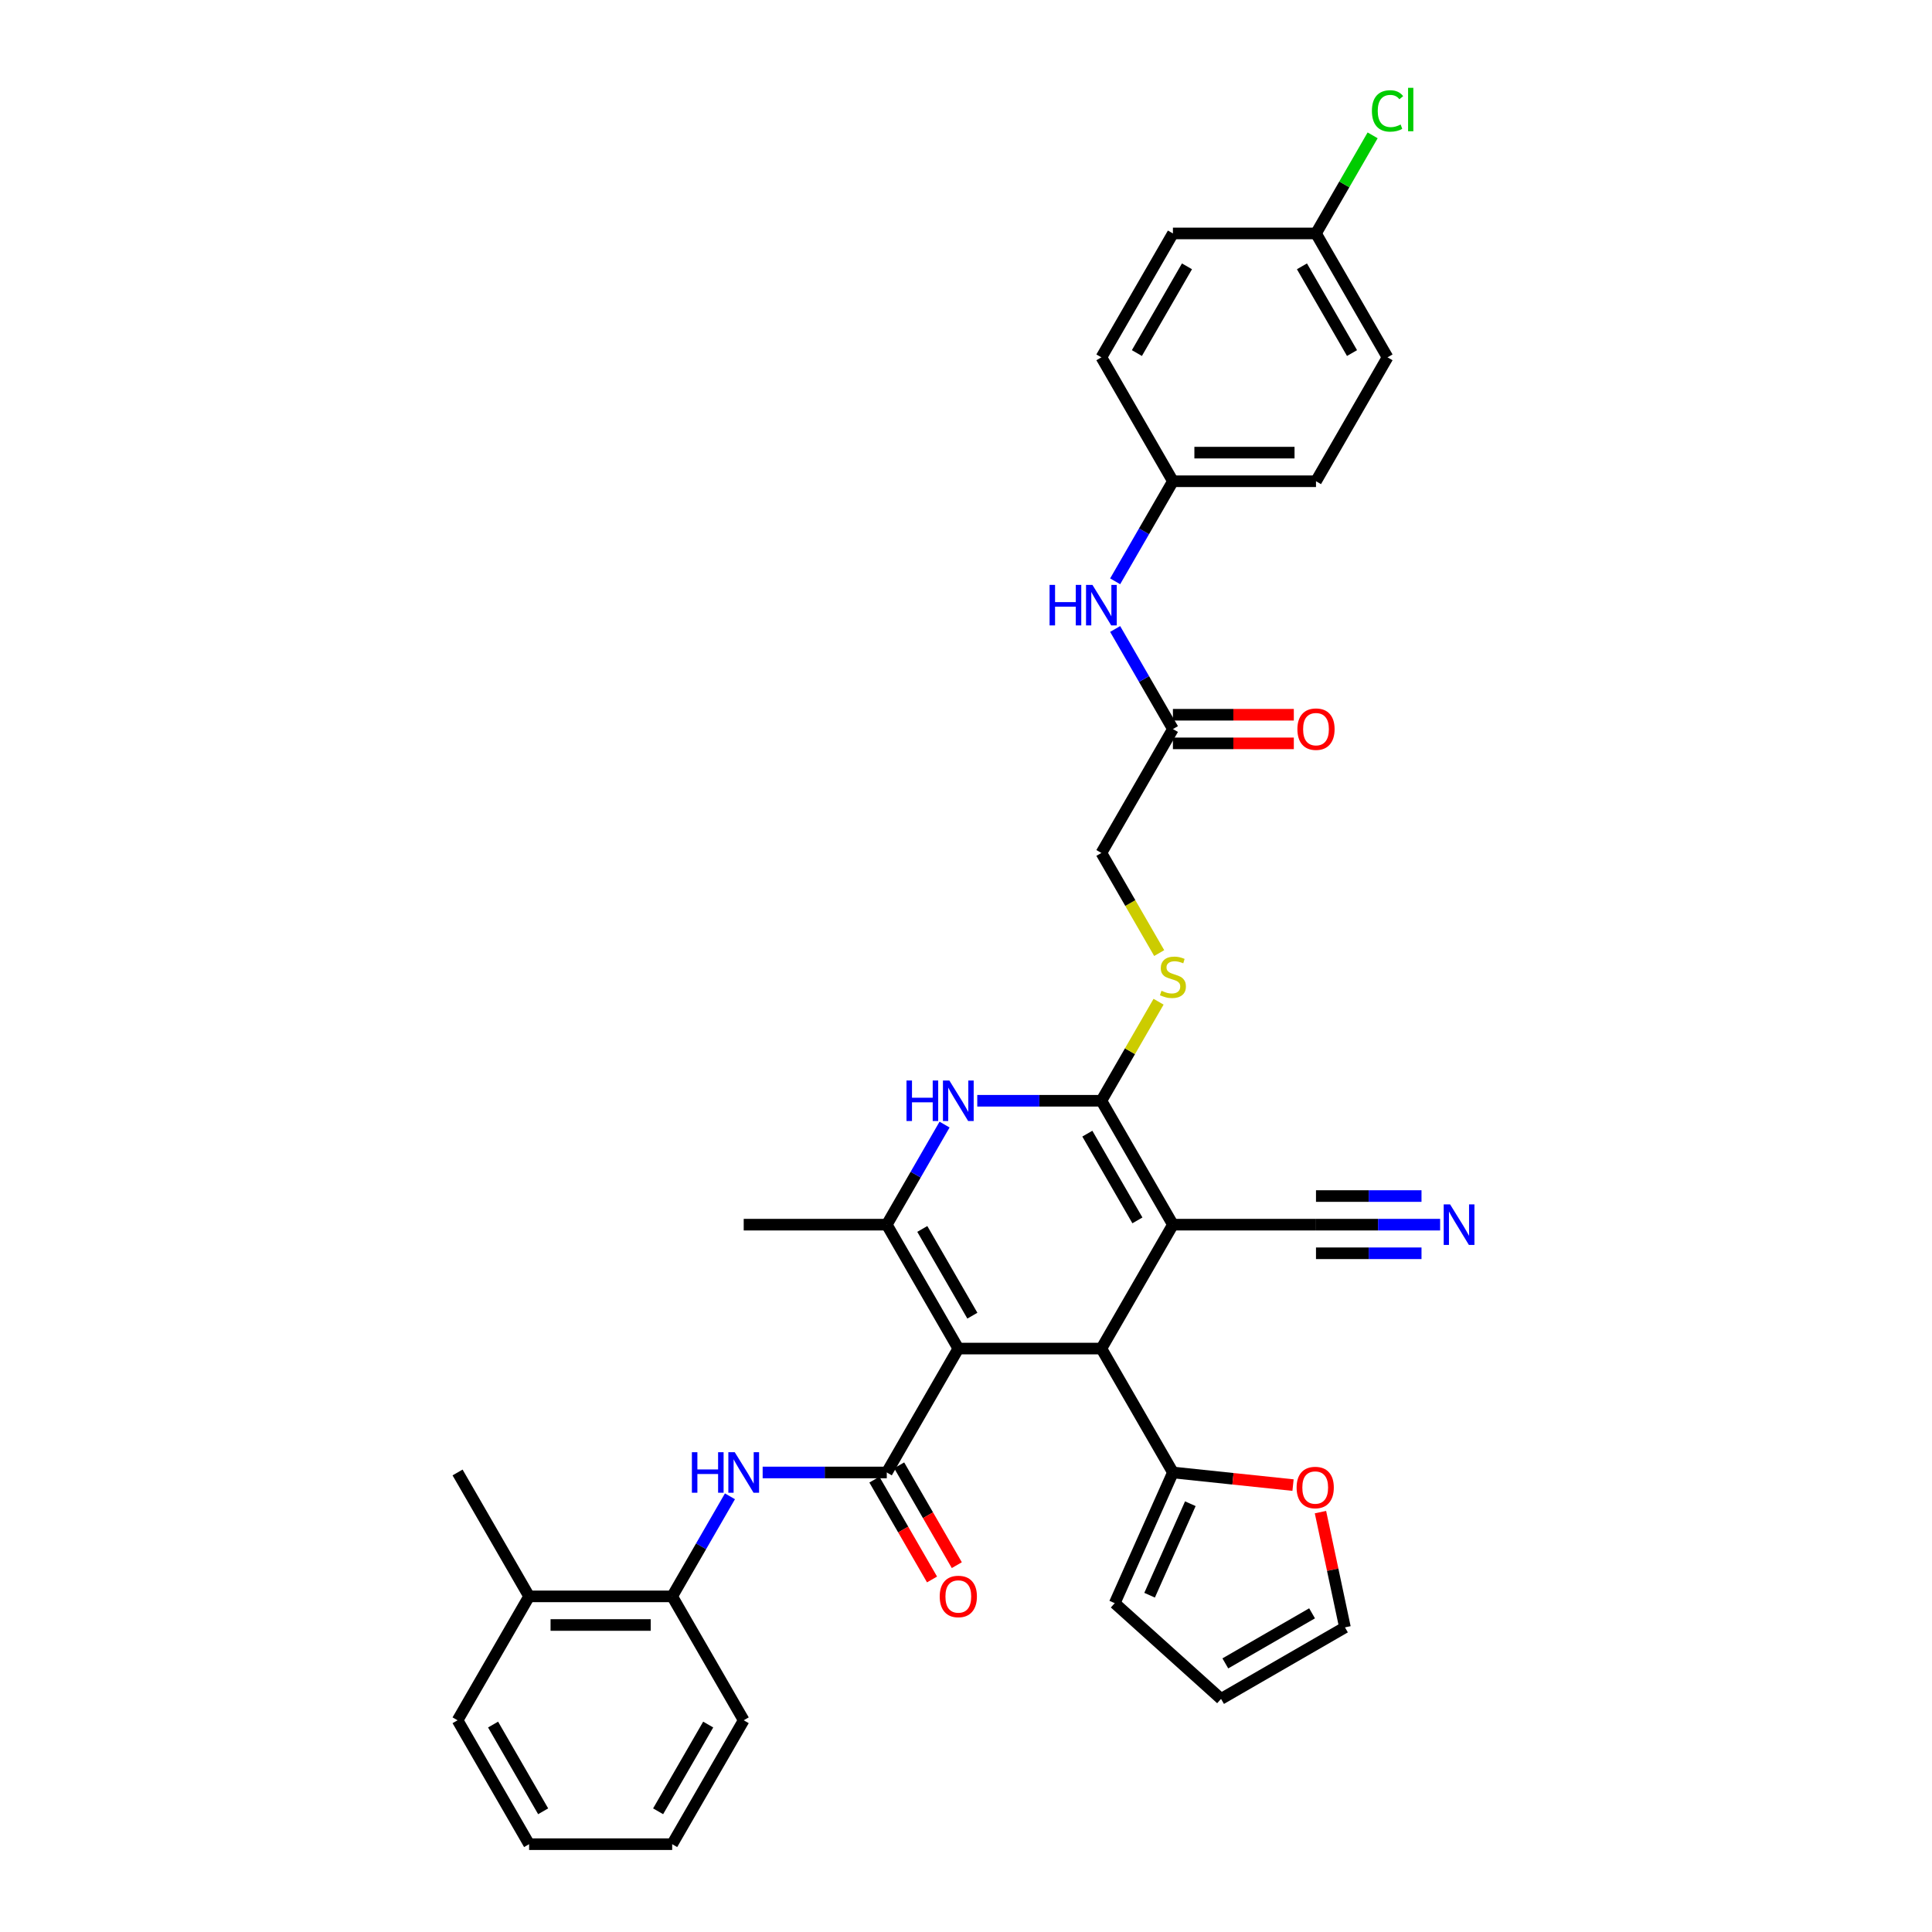 <?xml version='1.0' encoding='iso-8859-1'?>
<svg version='1.1' baseProfile='full'
              xmlns='http://www.w3.org/2000/svg'
                      xmlns:rdkit='http://www.rdkit.org/xml'
                      xmlns:xlink='http://www.w3.org/1999/xlink'
                  xml:space='preserve'
width='1000px' height='1000px' viewBox='0 0 1000 1000'>
<!-- END OF HEADER -->
<rect style='opacity:1.0;fill:#FFFFFF;stroke:none' width='1000' height='1000' x='0' y='0'> </rect>
<path class='bond-2' d='M 496.023,698.017 L 570.077,698.017' style='fill:none;fill-rule:evenodd;stroke:#000000;stroke-width:6px;stroke-linecap:butt;stroke-linejoin:miter;stroke-opacity:1' />
<path class='bond-3' d='M 496.023,698.017 L 458.997,762.149' style='fill:none;fill-rule:evenodd;stroke:#000000;stroke-width:6px;stroke-linecap:butt;stroke-linejoin:miter;stroke-opacity:1' />
<path class='bond-4' d='M 496.023,698.017 L 458.997,633.885' style='fill:none;fill-rule:evenodd;stroke:#000000;stroke-width:6px;stroke-linecap:butt;stroke-linejoin:miter;stroke-opacity:1' />
<path class='bond-4' d='M 503.296,680.992 L 477.377,636.099' style='fill:none;fill-rule:evenodd;stroke:#000000;stroke-width:6px;stroke-linecap:butt;stroke-linejoin:miter;stroke-opacity:1' />
<path class='bond-0' d='M 607.103,633.885 L 570.077,698.017' style='fill:none;fill-rule:evenodd;stroke:#000000;stroke-width:6px;stroke-linecap:butt;stroke-linejoin:miter;stroke-opacity:1' />
<path class='bond-8' d='M 607.103,633.885 L 681.157,633.885' style='fill:none;fill-rule:evenodd;stroke:#000000;stroke-width:6px;stroke-linecap:butt;stroke-linejoin:miter;stroke-opacity:1' />
<path class='bond-35' d='M 607.103,633.885 L 570.077,569.753' style='fill:none;fill-rule:evenodd;stroke:#000000;stroke-width:6px;stroke-linecap:butt;stroke-linejoin:miter;stroke-opacity:1' />
<path class='bond-35' d='M 588.723,631.67 L 562.804,586.778' style='fill:none;fill-rule:evenodd;stroke:#000000;stroke-width:6px;stroke-linecap:butt;stroke-linejoin:miter;stroke-opacity:1' />
<path class='bond-1' d='M 570.077,569.753 L 537.952,569.753' style='fill:none;fill-rule:evenodd;stroke:#000000;stroke-width:6px;stroke-linecap:butt;stroke-linejoin:miter;stroke-opacity:1' />
<path class='bond-1' d='M 537.952,569.753 L 505.828,569.753' style='fill:none;fill-rule:evenodd;stroke:#0000FF;stroke-width:6px;stroke-linecap:butt;stroke-linejoin:miter;stroke-opacity:1' />
<path class='bond-9' d='M 570.077,569.753 L 584.875,544.122' style='fill:none;fill-rule:evenodd;stroke:#000000;stroke-width:6px;stroke-linecap:butt;stroke-linejoin:miter;stroke-opacity:1' />
<path class='bond-9' d='M 584.875,544.122 L 599.673,518.491' style='fill:none;fill-rule:evenodd;stroke:#CCCC00;stroke-width:6px;stroke-linecap:butt;stroke-linejoin:miter;stroke-opacity:1' />
<path class='bond-7' d='M 570.077,698.017 L 607.103,762.149' style='fill:none;fill-rule:evenodd;stroke:#000000;stroke-width:6px;stroke-linecap:butt;stroke-linejoin:miter;stroke-opacity:1' />
<path class='bond-6' d='M 458.997,762.149 L 426.872,762.149' style='fill:none;fill-rule:evenodd;stroke:#000000;stroke-width:6px;stroke-linecap:butt;stroke-linejoin:miter;stroke-opacity:1' />
<path class='bond-6' d='M 426.872,762.149 L 394.748,762.149' style='fill:none;fill-rule:evenodd;stroke:#0000FF;stroke-width:6px;stroke-linecap:butt;stroke-linejoin:miter;stroke-opacity:1' />
<path class='bond-14' d='M 452.583,765.852 L 467.501,791.69' style='fill:none;fill-rule:evenodd;stroke:#000000;stroke-width:6px;stroke-linecap:butt;stroke-linejoin:miter;stroke-opacity:1' />
<path class='bond-14' d='M 467.501,791.69 L 482.419,817.528' style='fill:none;fill-rule:evenodd;stroke:#FF0000;stroke-width:6px;stroke-linecap:butt;stroke-linejoin:miter;stroke-opacity:1' />
<path class='bond-14' d='M 465.41,758.446 L 480.328,784.285' style='fill:none;fill-rule:evenodd;stroke:#000000;stroke-width:6px;stroke-linecap:butt;stroke-linejoin:miter;stroke-opacity:1' />
<path class='bond-14' d='M 480.328,784.285 L 495.245,810.123' style='fill:none;fill-rule:evenodd;stroke:#FF0000;stroke-width:6px;stroke-linecap:butt;stroke-linejoin:miter;stroke-opacity:1' />
<path class='bond-5' d='M 458.997,633.885 L 473.949,607.987' style='fill:none;fill-rule:evenodd;stroke:#000000;stroke-width:6px;stroke-linecap:butt;stroke-linejoin:miter;stroke-opacity:1' />
<path class='bond-5' d='M 473.949,607.987 L 488.9,582.09' style='fill:none;fill-rule:evenodd;stroke:#0000FF;stroke-width:6px;stroke-linecap:butt;stroke-linejoin:miter;stroke-opacity:1' />
<path class='bond-23' d='M 458.997,633.885 L 384.943,633.885' style='fill:none;fill-rule:evenodd;stroke:#000000;stroke-width:6px;stroke-linecap:butt;stroke-linejoin:miter;stroke-opacity:1' />
<path class='bond-11' d='M 377.82,774.486 L 362.868,800.384' style='fill:none;fill-rule:evenodd;stroke:#0000FF;stroke-width:6px;stroke-linecap:butt;stroke-linejoin:miter;stroke-opacity:1' />
<path class='bond-11' d='M 362.868,800.384 L 347.917,826.281' style='fill:none;fill-rule:evenodd;stroke:#000000;stroke-width:6px;stroke-linecap:butt;stroke-linejoin:miter;stroke-opacity:1' />
<path class='bond-13' d='M 607.103,762.149 L 638.188,765.416' style='fill:none;fill-rule:evenodd;stroke:#000000;stroke-width:6px;stroke-linecap:butt;stroke-linejoin:miter;stroke-opacity:1' />
<path class='bond-13' d='M 638.188,765.416 L 669.273,768.683' style='fill:none;fill-rule:evenodd;stroke:#FF0000;stroke-width:6px;stroke-linecap:butt;stroke-linejoin:miter;stroke-opacity:1' />
<path class='bond-16' d='M 607.103,762.149 L 576.983,829.8' style='fill:none;fill-rule:evenodd;stroke:#000000;stroke-width:6px;stroke-linecap:butt;stroke-linejoin:miter;stroke-opacity:1' />
<path class='bond-16' d='M 616.116,778.321 L 595.031,825.677' style='fill:none;fill-rule:evenodd;stroke:#000000;stroke-width:6px;stroke-linecap:butt;stroke-linejoin:miter;stroke-opacity:1' />
<path class='bond-10' d='M 681.157,633.885 L 713.281,633.885' style='fill:none;fill-rule:evenodd;stroke:#000000;stroke-width:6px;stroke-linecap:butt;stroke-linejoin:miter;stroke-opacity:1' />
<path class='bond-10' d='M 713.281,633.885 L 745.406,633.885' style='fill:none;fill-rule:evenodd;stroke:#0000FF;stroke-width:6px;stroke-linecap:butt;stroke-linejoin:miter;stroke-opacity:1' />
<path class='bond-10' d='M 681.157,648.696 L 708.463,648.696' style='fill:none;fill-rule:evenodd;stroke:#000000;stroke-width:6px;stroke-linecap:butt;stroke-linejoin:miter;stroke-opacity:1' />
<path class='bond-10' d='M 708.463,648.696 L 735.768,648.696' style='fill:none;fill-rule:evenodd;stroke:#0000FF;stroke-width:6px;stroke-linecap:butt;stroke-linejoin:miter;stroke-opacity:1' />
<path class='bond-10' d='M 681.157,619.074 L 708.463,619.074' style='fill:none;fill-rule:evenodd;stroke:#000000;stroke-width:6px;stroke-linecap:butt;stroke-linejoin:miter;stroke-opacity:1' />
<path class='bond-10' d='M 708.463,619.074 L 735.768,619.074' style='fill:none;fill-rule:evenodd;stroke:#0000FF;stroke-width:6px;stroke-linecap:butt;stroke-linejoin:miter;stroke-opacity:1' />
<path class='bond-21' d='M 599.998,493.313 L 585.037,467.401' style='fill:none;fill-rule:evenodd;stroke:#CCCC00;stroke-width:6px;stroke-linecap:butt;stroke-linejoin:miter;stroke-opacity:1' />
<path class='bond-21' d='M 585.037,467.401 L 570.077,441.489' style='fill:none;fill-rule:evenodd;stroke:#000000;stroke-width:6px;stroke-linecap:butt;stroke-linejoin:miter;stroke-opacity:1' />
<path class='bond-20' d='M 347.917,826.281 L 273.863,826.281' style='fill:none;fill-rule:evenodd;stroke:#000000;stroke-width:6px;stroke-linecap:butt;stroke-linejoin:miter;stroke-opacity:1' />
<path class='bond-20' d='M 336.809,841.092 L 284.971,841.092' style='fill:none;fill-rule:evenodd;stroke:#000000;stroke-width:6px;stroke-linecap:butt;stroke-linejoin:miter;stroke-opacity:1' />
<path class='bond-30' d='M 347.917,826.281 L 384.943,890.413' style='fill:none;fill-rule:evenodd;stroke:#000000;stroke-width:6px;stroke-linecap:butt;stroke-linejoin:miter;stroke-opacity:1' />
<path class='bond-12' d='M 607.103,377.356 L 570.077,441.489' style='fill:none;fill-rule:evenodd;stroke:#000000;stroke-width:6px;stroke-linecap:butt;stroke-linejoin:miter;stroke-opacity:1' />
<path class='bond-15' d='M 607.103,377.356 L 592.152,351.459' style='fill:none;fill-rule:evenodd;stroke:#000000;stroke-width:6px;stroke-linecap:butt;stroke-linejoin:miter;stroke-opacity:1' />
<path class='bond-15' d='M 592.152,351.459 L 577.2,325.562' style='fill:none;fill-rule:evenodd;stroke:#0000FF;stroke-width:6px;stroke-linecap:butt;stroke-linejoin:miter;stroke-opacity:1' />
<path class='bond-19' d='M 607.103,384.762 L 638.391,384.762' style='fill:none;fill-rule:evenodd;stroke:#000000;stroke-width:6px;stroke-linecap:butt;stroke-linejoin:miter;stroke-opacity:1' />
<path class='bond-19' d='M 638.391,384.762 L 669.679,384.762' style='fill:none;fill-rule:evenodd;stroke:#FF0000;stroke-width:6px;stroke-linecap:butt;stroke-linejoin:miter;stroke-opacity:1' />
<path class='bond-19' d='M 607.103,369.951 L 638.391,369.951' style='fill:none;fill-rule:evenodd;stroke:#000000;stroke-width:6px;stroke-linecap:butt;stroke-linejoin:miter;stroke-opacity:1' />
<path class='bond-19' d='M 638.391,369.951 L 669.679,369.951' style='fill:none;fill-rule:evenodd;stroke:#FF0000;stroke-width:6px;stroke-linecap:butt;stroke-linejoin:miter;stroke-opacity:1' />
<path class='bond-17' d='M 683.468,782.671 L 689.808,812.498' style='fill:none;fill-rule:evenodd;stroke:#FF0000;stroke-width:6px;stroke-linecap:butt;stroke-linejoin:miter;stroke-opacity:1' />
<path class='bond-17' d='M 689.808,812.498 L 696.148,842.325' style='fill:none;fill-rule:evenodd;stroke:#000000;stroke-width:6px;stroke-linecap:butt;stroke-linejoin:miter;stroke-opacity:1' />
<path class='bond-22' d='M 577.2,300.887 L 592.152,274.99' style='fill:none;fill-rule:evenodd;stroke:#0000FF;stroke-width:6px;stroke-linecap:butt;stroke-linejoin:miter;stroke-opacity:1' />
<path class='bond-22' d='M 592.152,274.99 L 607.103,249.092' style='fill:none;fill-rule:evenodd;stroke:#000000;stroke-width:6px;stroke-linecap:butt;stroke-linejoin:miter;stroke-opacity:1' />
<path class='bond-18' d='M 576.983,829.8 L 632.016,879.352' style='fill:none;fill-rule:evenodd;stroke:#000000;stroke-width:6px;stroke-linecap:butt;stroke-linejoin:miter;stroke-opacity:1' />
<path class='bond-36' d='M 696.148,842.325 L 632.016,879.352' style='fill:none;fill-rule:evenodd;stroke:#000000;stroke-width:6px;stroke-linecap:butt;stroke-linejoin:miter;stroke-opacity:1' />
<path class='bond-36' d='M 679.123,835.053 L 634.23,860.971' style='fill:none;fill-rule:evenodd;stroke:#000000;stroke-width:6px;stroke-linecap:butt;stroke-linejoin:miter;stroke-opacity:1' />
<path class='bond-31' d='M 273.863,826.281 L 236.836,762.149' style='fill:none;fill-rule:evenodd;stroke:#000000;stroke-width:6px;stroke-linecap:butt;stroke-linejoin:miter;stroke-opacity:1' />
<path class='bond-32' d='M 273.863,826.281 L 236.836,890.413' style='fill:none;fill-rule:evenodd;stroke:#000000;stroke-width:6px;stroke-linecap:butt;stroke-linejoin:miter;stroke-opacity:1' />
<path class='bond-26' d='M 607.103,249.092 L 570.077,184.96' style='fill:none;fill-rule:evenodd;stroke:#000000;stroke-width:6px;stroke-linecap:butt;stroke-linejoin:miter;stroke-opacity:1' />
<path class='bond-27' d='M 607.103,249.092 L 681.157,249.092' style='fill:none;fill-rule:evenodd;stroke:#000000;stroke-width:6px;stroke-linecap:butt;stroke-linejoin:miter;stroke-opacity:1' />
<path class='bond-27' d='M 618.211,234.282 L 670.049,234.282' style='fill:none;fill-rule:evenodd;stroke:#000000;stroke-width:6px;stroke-linecap:butt;stroke-linejoin:miter;stroke-opacity:1' />
<path class='bond-24' d='M 681.157,120.828 L 718.183,184.96' style='fill:none;fill-rule:evenodd;stroke:#000000;stroke-width:6px;stroke-linecap:butt;stroke-linejoin:miter;stroke-opacity:1' />
<path class='bond-24' d='M 673.884,137.853 L 699.803,182.746' style='fill:none;fill-rule:evenodd;stroke:#000000;stroke-width:6px;stroke-linecap:butt;stroke-linejoin:miter;stroke-opacity:1' />
<path class='bond-25' d='M 681.157,120.828 L 695.814,95.442' style='fill:none;fill-rule:evenodd;stroke:#000000;stroke-width:6px;stroke-linecap:butt;stroke-linejoin:miter;stroke-opacity:1' />
<path class='bond-25' d='M 695.814,95.442 L 710.471,70.055' style='fill:none;fill-rule:evenodd;stroke:#00CC00;stroke-width:6px;stroke-linecap:butt;stroke-linejoin:miter;stroke-opacity:1' />
<path class='bond-38' d='M 681.157,120.828 L 607.103,120.828' style='fill:none;fill-rule:evenodd;stroke:#000000;stroke-width:6px;stroke-linecap:butt;stroke-linejoin:miter;stroke-opacity:1' />
<path class='bond-29' d='M 570.077,184.96 L 607.103,120.828' style='fill:none;fill-rule:evenodd;stroke:#000000;stroke-width:6px;stroke-linecap:butt;stroke-linejoin:miter;stroke-opacity:1' />
<path class='bond-29' d='M 588.457,182.746 L 614.376,137.853' style='fill:none;fill-rule:evenodd;stroke:#000000;stroke-width:6px;stroke-linecap:butt;stroke-linejoin:miter;stroke-opacity:1' />
<path class='bond-28' d='M 681.157,249.092 L 718.183,184.96' style='fill:none;fill-rule:evenodd;stroke:#000000;stroke-width:6px;stroke-linecap:butt;stroke-linejoin:miter;stroke-opacity:1' />
<path class='bond-33' d='M 384.943,890.413 L 347.917,954.545' style='fill:none;fill-rule:evenodd;stroke:#000000;stroke-width:6px;stroke-linecap:butt;stroke-linejoin:miter;stroke-opacity:1' />
<path class='bond-33' d='M 366.563,892.628 L 340.644,937.52' style='fill:none;fill-rule:evenodd;stroke:#000000;stroke-width:6px;stroke-linecap:butt;stroke-linejoin:miter;stroke-opacity:1' />
<path class='bond-37' d='M 236.836,890.413 L 273.863,954.545' style='fill:none;fill-rule:evenodd;stroke:#000000;stroke-width:6px;stroke-linecap:butt;stroke-linejoin:miter;stroke-opacity:1' />
<path class='bond-37' d='M 255.217,892.628 L 281.136,937.52' style='fill:none;fill-rule:evenodd;stroke:#000000;stroke-width:6px;stroke-linecap:butt;stroke-linejoin:miter;stroke-opacity:1' />
<path class='bond-34' d='M 347.917,954.545 L 273.863,954.545' style='fill:none;fill-rule:evenodd;stroke:#000000;stroke-width:6px;stroke-linecap:butt;stroke-linejoin:miter;stroke-opacity:1' />
<path  class='atom-6' d='M 469.201 559.267
L 472.045 559.267
L 472.045 568.183
L 482.768 568.183
L 482.768 559.267
L 485.611 559.267
L 485.611 580.239
L 482.768 580.239
L 482.768 570.553
L 472.045 570.553
L 472.045 580.239
L 469.201 580.239
L 469.201 559.267
' fill='#0000FF'/>
<path  class='atom-6' d='M 491.388 559.267
L 498.26 570.375
Q 498.941 571.471, 500.037 573.455
Q 501.133 575.44, 501.192 575.559
L 501.192 559.267
L 503.977 559.267
L 503.977 580.239
L 501.103 580.239
L 493.728 568.094
Q 492.869 566.672, 491.95 565.043
Q 491.062 563.414, 490.795 562.91
L 490.795 580.239
L 488.07 580.239
L 488.07 559.267
L 491.388 559.267
' fill='#0000FF'/>
<path  class='atom-7' d='M 358.121 751.663
L 360.965 751.663
L 360.965 760.579
L 371.688 760.579
L 371.688 751.663
L 374.531 751.663
L 374.531 772.635
L 371.688 772.635
L 371.688 762.949
L 360.965 762.949
L 360.965 772.635
L 358.121 772.635
L 358.121 751.663
' fill='#0000FF'/>
<path  class='atom-7' d='M 380.308 751.663
L 387.18 762.771
Q 387.861 763.867, 388.957 765.852
Q 390.053 767.836, 390.112 767.955
L 390.112 751.663
L 392.897 751.663
L 392.897 772.635
L 390.023 772.635
L 382.648 760.49
Q 381.789 759.068, 380.87 757.439
Q 379.982 755.81, 379.715 755.307
L 379.715 772.635
L 376.99 772.635
L 376.99 751.663
L 380.308 751.663
' fill='#0000FF'/>
<path  class='atom-10' d='M 601.179 512.819
Q 601.416 512.908, 602.394 513.322
Q 603.371 513.737, 604.437 514.003
Q 605.533 514.24, 606.6 514.24
Q 608.584 514.24, 609.74 513.293
Q 610.895 512.315, 610.895 510.627
Q 610.895 509.471, 610.303 508.761
Q 609.74 508.05, 608.851 507.665
Q 607.962 507.279, 606.481 506.835
Q 604.615 506.272, 603.49 505.739
Q 602.394 505.206, 601.594 504.08
Q 600.824 502.955, 600.824 501.059
Q 600.824 498.423, 602.601 496.793
Q 604.408 495.164, 607.962 495.164
Q 610.391 495.164, 613.146 496.32
L 612.465 498.6
Q 609.947 497.564, 608.051 497.564
Q 606.007 497.564, 604.882 498.423
Q 603.756 499.252, 603.786 500.704
Q 603.786 501.829, 604.349 502.51
Q 604.941 503.192, 605.77 503.577
Q 606.629 503.962, 608.051 504.406
Q 609.947 504.999, 611.073 505.591
Q 612.198 506.183, 612.998 507.398
Q 613.827 508.583, 613.827 510.627
Q 613.827 513.53, 611.872 515.099
Q 609.947 516.64, 606.718 516.64
Q 604.852 516.64, 603.43 516.225
Q 602.038 515.84, 600.379 515.159
L 601.179 512.819
' fill='#CCCC00'/>
<path  class='atom-11' d='M 750.574 623.399
L 757.447 634.507
Q 758.128 635.603, 759.224 637.588
Q 760.32 639.572, 760.379 639.691
L 760.379 623.399
L 763.164 623.399
L 763.164 644.371
L 760.29 644.371
L 752.915 632.226
Q 752.056 630.804, 751.137 629.175
Q 750.249 627.546, 749.982 627.042
L 749.982 644.371
L 747.257 644.371
L 747.257 623.399
L 750.574 623.399
' fill='#0000FF'/>
<path  class='atom-14' d='M 671.124 769.949
Q 671.124 764.913, 673.612 762.099
Q 676.101 759.285, 680.751 759.285
Q 685.402 759.285, 687.89 762.099
Q 690.378 764.913, 690.378 769.949
Q 690.378 775.044, 687.86 777.947
Q 685.342 780.82, 680.751 780.82
Q 676.13 780.82, 673.612 777.947
Q 671.124 775.074, 671.124 769.949
M 680.751 778.45
Q 683.95 778.45, 685.668 776.318
Q 687.416 774.155, 687.416 769.949
Q 687.416 765.832, 685.668 763.758
Q 683.95 761.655, 680.751 761.655
Q 677.552 761.655, 675.804 763.729
Q 674.086 765.802, 674.086 769.949
Q 674.086 774.185, 675.804 776.318
Q 677.552 778.45, 680.751 778.45
' fill='#FF0000'/>
<path  class='atom-15' d='M 486.396 826.34
Q 486.396 821.305, 488.885 818.491
Q 491.373 815.677, 496.023 815.677
Q 500.674 815.677, 503.162 818.491
Q 505.65 821.305, 505.65 826.34
Q 505.65 831.435, 503.132 834.338
Q 500.615 837.212, 496.023 837.212
Q 491.402 837.212, 488.885 834.338
Q 486.396 831.465, 486.396 826.34
M 496.023 834.842
Q 499.222 834.842, 500.94 832.709
Q 502.688 830.547, 502.688 826.34
Q 502.688 822.223, 500.94 820.15
Q 499.222 818.046, 496.023 818.046
Q 492.824 818.046, 491.077 820.12
Q 489.359 822.193, 489.359 826.34
Q 489.359 830.576, 491.077 832.709
Q 492.824 834.842, 496.023 834.842
' fill='#FF0000'/>
<path  class='atom-16' d='M 543.255 302.738
L 546.098 302.738
L 546.098 311.654
L 556.821 311.654
L 556.821 302.738
L 559.665 302.738
L 559.665 323.71
L 556.821 323.71
L 556.821 314.024
L 546.098 314.024
L 546.098 323.71
L 543.255 323.71
L 543.255 302.738
' fill='#0000FF'/>
<path  class='atom-16' d='M 565.441 302.738
L 572.313 313.846
Q 572.994 314.942, 574.09 316.927
Q 575.186 318.912, 575.246 319.03
L 575.246 302.738
L 578.03 302.738
L 578.03 323.71
L 575.157 323.71
L 567.781 311.566
Q 566.922 310.144, 566.004 308.515
Q 565.115 306.885, 564.849 306.382
L 564.849 323.71
L 562.123 323.71
L 562.123 302.738
L 565.441 302.738
' fill='#0000FF'/>
<path  class='atom-20' d='M 671.53 377.416
Q 671.53 372.38, 674.018 369.566
Q 676.506 366.752, 681.157 366.752
Q 685.807 366.752, 688.296 369.566
Q 690.784 372.38, 690.784 377.416
Q 690.784 382.511, 688.266 385.413
Q 685.748 388.287, 681.157 388.287
Q 676.536 388.287, 674.018 385.413
Q 671.53 382.54, 671.53 377.416
M 681.157 385.917
Q 684.356 385.917, 686.074 383.784
Q 687.822 381.622, 687.822 377.416
Q 687.822 373.298, 686.074 371.225
Q 684.356 369.122, 681.157 369.122
Q 677.958 369.122, 676.21 371.195
Q 674.492 373.269, 674.492 377.416
Q 674.492 381.652, 676.21 383.784
Q 677.958 385.917, 681.157 385.917
' fill='#FF0000'/>
<path  class='atom-26' d='M 710.097 57.422
Q 710.097 52.208, 712.526 49.483
Q 714.984 46.728, 719.635 46.728
Q 723.96 46.728, 726.27 49.779
L 724.315 51.379
Q 722.627 49.157, 719.635 49.157
Q 716.465 49.157, 714.777 51.29
Q 713.118 53.393, 713.118 57.422
Q 713.118 61.569, 714.836 63.701
Q 716.584 65.834, 719.961 65.834
Q 722.271 65.834, 724.967 64.442
L 725.796 66.663
Q 724.7 67.374, 723.041 67.789
Q 721.383 68.204, 719.546 68.204
Q 714.984 68.204, 712.526 65.419
Q 710.097 62.635, 710.097 57.422
' fill='#00CC00'/>
<path  class='atom-26' d='M 728.818 45.455
L 731.543 45.455
L 731.543 67.937
L 728.818 67.937
L 728.818 45.455
' fill='#00CC00'/>
</svg>
